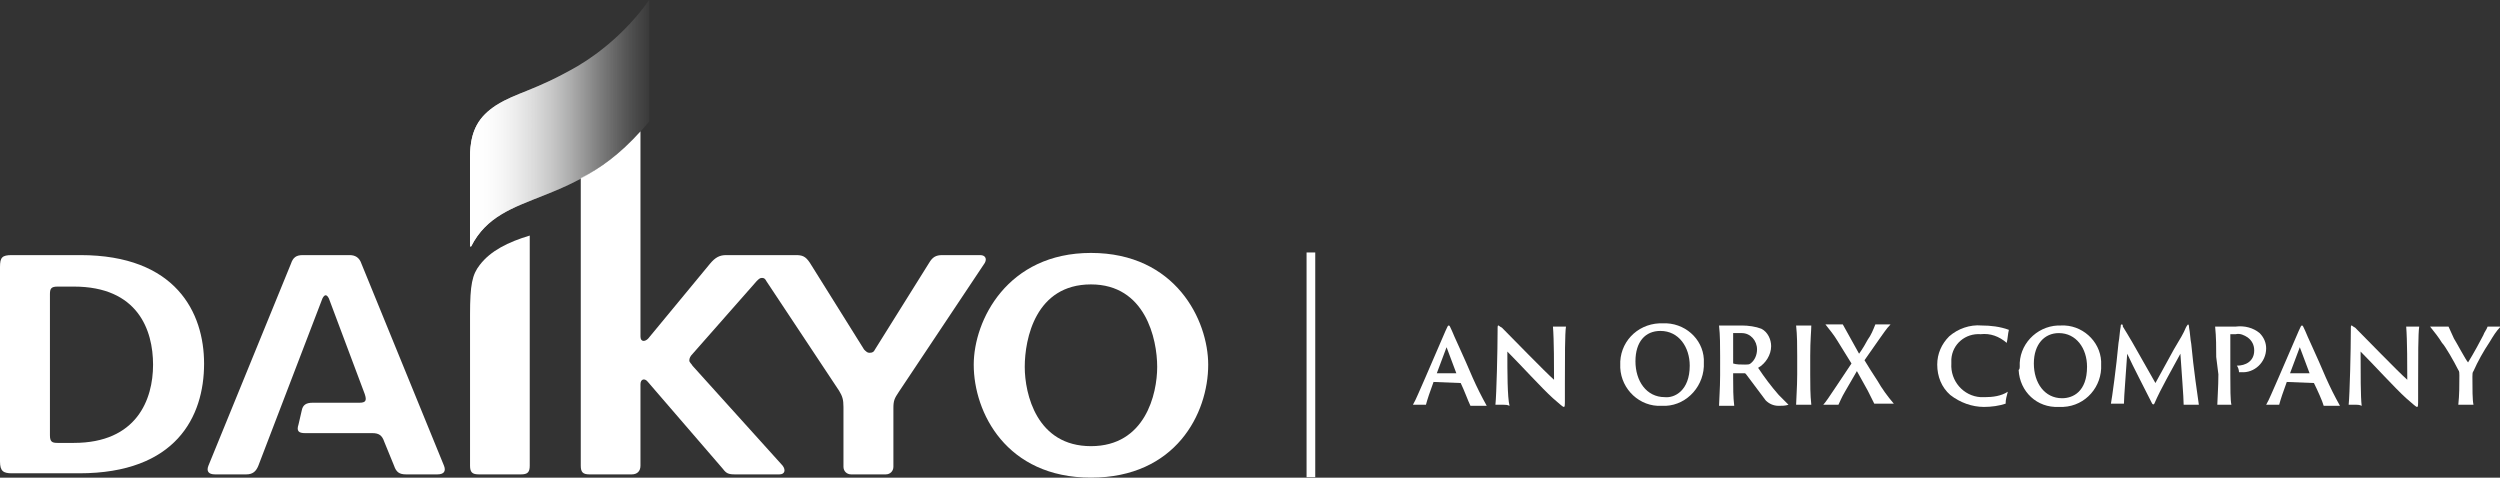 <?xml version="1.0" encoding="utf-8"?>
<!-- Generator: Adobe Illustrator 26.5.2, SVG Export Plug-In . SVG Version: 6.00 Build 0)  -->
<svg version="1.1" id="レイヤー_1" xmlns="http://www.w3.org/2000/svg" xmlns:xlink="http://www.w3.org/1999/xlink" x="0px"
	 y="0px" viewBox="0 0 230.3 44" style="enable-background:new 0 0 230.3 44;" xml:space="preserve">
<rect x="0" y="0" width="230.3" height="44" fill="#333333" stroke="none"/>
<style type="text/css">
	.st0{fill:#FFFFFF;}
	
		.st1{clip-path:url(#SVGID_00000176027285793414750260000016617189975902377128_);fill:url(#SVGID_00000136375923709288013220000015168002922442257818_);}
</style>
<g>
	<g>
		<g>
			<g>
				<g>
					<path class="st0" d="M100.5,26.2c5,0,6.1,5,6.1,7.6c0,2.5-1.1,7.3-6.1,7.3c-5,0-6.1-4.8-6.1-7.3
						C94.4,31.2,95.4,26.2,100.5,26.2z M100.5,23.3c-7.7,0-10.8,6.2-10.8,10.3c0,4.4,3,10.4,10.8,10.4c7.8,0,10.8-5.9,10.8-10.4
						C111.3,29.5,108.3,23.3,100.5,23.3z"/>
					<path class="st0" d="M90.3,23.5h-3.5c-0.6,0-0.9,0.2-1.2,0.7l-5,8c-0.1,0.2-0.2,0.3-0.5,0.3c-0.2,0-0.3-0.1-0.5-0.3l-5-8
						c-0.4-0.6-0.7-0.7-1.3-0.7h-6.4c-0.6,0-1,0.2-1.5,0.8l-5.7,6.9c-0.3,0.3-0.7,0.3-0.7-0.2V12.1c-1.9,2.1-3.7,3.4-5.5,4.3v26.5
						c0,0.6,0.2,0.8,0.8,0.8h3.9c0.5,0,0.8-0.3,0.8-0.8v-7.5c0-0.5,0.4-0.6,0.7-0.2l6.9,8c0.3,0.4,0.5,0.5,1.1,0.5h4.1
						c0.5,0,0.6-0.4,0.3-0.8l-8.3-9.2c-0.1-0.2-0.3-0.3-0.3-0.5c0-0.2,0.1-0.4,0.3-0.6l5.9-6.7c0.2-0.2,0.3-0.3,0.5-0.3
						c0.2,0,0.3,0.1,0.4,0.3l6.7,10.1c0.3,0.5,0.4,0.8,0.4,1.5V43c0,0.4,0.3,0.7,0.7,0.7h3.2c0.4,0,0.7-0.3,0.7-0.7v-5.4
						c0-0.7,0.1-0.9,0.5-1.5l7.8-11.7C91,23.9,90.8,23.5,90.3,23.5z"/>
				</g>
				<g>
					<path class="st0" d="M27.5,39.1c-0.2,0.6,0,0.8,0.6,0.8h6.2c0.6,0,0.9,0.2,1.1,0.8l0.9,2.2c0.2,0.6,0.5,0.8,1.1,0.8h2.9
						c0.6,0,0.8-0.3,0.6-0.8l-7.6-18.6c-0.2-0.6-0.6-0.8-1.1-0.8h-4.3c-0.6,0-0.9,0.2-1.1,0.8l-7.6,18.6c-0.2,0.5,0,0.8,0.6,0.8h2.9
						c0.6,0,0.9-0.3,1.1-0.8l5.9-15.4c0.1-0.2,0.2-0.3,0.3-0.3c0.1,0,0.2,0.1,0.3,0.3l3.3,8.8c0.2,0.6,0.1,0.8-0.5,0.8h-4.3
						c-0.6,0-0.9,0.2-1,0.7L27.5,39.1z"/>
					<g>
						<path class="st0" d="M44.2,24.4c-0.7,0.9-0.9,1.8-0.9,4.6v13.9c0,0.6,0.2,0.8,0.8,0.8H48c0.6,0,0.8-0.2,0.8-0.8V21.7
							C46.8,22.3,45.2,23.1,44.2,24.4z"/>
					</g>
					<path class="st0" d="M7.4,23.5H1.1c-0.9,0-1.1,0.2-1.1,1.1v17.9c0,0.9,0.3,1.1,1.1,1.1h6.2c8.9,0,11.5-5.2,11.5-10.1
						C18.8,28.8,16.2,23.5,7.4,23.5z M6.8,40.8H5.3c-0.5,0-0.7-0.1-0.7-0.7v-13c0-0.5,0.1-0.7,0.7-0.7h1.5c5.9,0,7.3,4,7.3,7.2
						C14.1,36.8,12.6,40.8,6.8,40.8z"/>
				</g>
			</g>
		</g>
		<g>
			<defs>
				<path id="SVGID_1_" d="M53.2,6.1c-4,2.3-5.6,2.4-7.5,3.6c-1.5,1-2.4,2.2-2.4,4.8v8.2h0.1c2.8-5.5,9.6-3.2,16.4-11.5V0
					C57.9,2.7,55.4,4.8,53.2,6.1"/>
			</defs>
			
				<linearGradient id="SVGID_00000075858897590052724710000000566368233131965340_" gradientUnits="userSpaceOnUse" x1="43.32" y1="11.34" x2="59.975" y2="11.34">
				<stop  offset="0" style="stop-color:#FFFFFF"/>
				<stop  offset="0.477" style="stop-color:#A3A4A4;stop-opacity:0.5"/>
				<stop  offset="1" style="stop-color:#000000;stop-opacity:0"/>
			</linearGradient>
			<use xlink:href="#SVGID_1_"  style="overflow:visible;fill:url(#SVGID_00000075858897590052724710000000566368233131965340_);"/>
			<clipPath id="SVGID_00000012438871266553439230000007065369810582865574_">
				<use xlink:href="#SVGID_1_"  style="overflow:visible;"/>
			</clipPath>
			
				<linearGradient id="SVGID_00000119813917157294320300000011548667009590796422_" gradientUnits="userSpaceOnUse" x1="6760.89" y1="448.226" x2="6761.213" y2="448.226" gradientTransform="matrix(51.561 0 0 -51.561 -348554.969 23122.344)">
				<stop  offset="0" style="stop-color:#FFFFFF"/>
				<stop  offset="0.536" style="stop-color:#FFFFFF;stop-opacity:0.5"/>
				<stop  offset="1" style="stop-color:#FFFFFF;stop-opacity:0"/>
			</linearGradient>
			
				<rect x="43.3" y="0" style="clip-path:url(#SVGID_00000012438871266553439230000007065369810582865574_);fill:url(#SVGID_00000119813917157294320300000011548667009590796422_);" width="16.5" height="22.7"/>
		</g>
	</g>
	<g id="グループ_46229_00000123427687712459888460000014492306380677421743_" transform="translate(474.261 244.057)">
		<g id="グループ_46227_00000058583219974538144830000013401551465710233270_">
			
				<rect id="長方形_4659_00000099656077682486799400000010871905748381775537_" x="-353.9" y="-220.8" class="st0" width="0.8" height="20.7"/>
		</g>
		<g id="グループ_46228_00000087407146206898846280000015586416655126459529_" transform="translate(9.797 6.528)">
			<path id="パス_43439_00000128487563122595369520000010093637973726511255_" class="st0" d="M-352-215.4
				C-352-215.4-352-215.4-352-215.4c-0.3,0.8-0.6,1.7-0.7,2.1c-0.1,0-0.2,0-0.5,0c-0.2,0-0.5,0-0.7,0c0.3-0.5,0.6-1.3,1.1-2.4
				l1.9-4.4c0.2-0.4,0.2-0.5,0.3-0.5s0.1,0.1,0.3,0.5c0.1,0.3,1.1,2.4,1.9,4.3c0.4,0.9,0.8,1.7,1.3,2.6c-0.3,0-0.5,0-0.6,0
				c-0.3,0-0.6,0-0.9,0c-0.2-0.4-0.6-1.5-0.9-2.1c0,0,0,0,0,0L-352-215.4z M-349.9-216.2C-349.9-216.2-349.8-216.2-349.9-216.2
				l-0.9-2.4l-0.9,2.4c0,0,0,0,0,0L-349.9-216.2z"/>
			<path id="パス_43440_00000160909248252093135510000006173125700887172531_" class="st0" d="M-345.6-213.3c-0.2,0-0.4,0-0.7,0
				c0.1-0.9,0.2-5.1,0.2-6.8c0-0.5,0-0.5,0.1-0.5c0,0,0.1,0.1,0.3,0.2c1,1,3.9,4,4.8,4.8c0-1.1,0-3.7-0.1-4.9c0.1,0,0.4,0,0.5,0
				c0.2,0,0.5,0,0.7,0c-0.1,0.6-0.1,2.9-0.1,5.2v1.4c0,0.7,0,0.8-0.1,0.8s-0.3-0.2-1-0.8c-1-0.9-3-3.1-4.2-4.3c0,1.9,0,4.2,0.2,5
				C-345.2-213.3-345.4-213.3-345.6-213.3z"/>
			<path id="パス_43441_00000005976901858849108330000001127279604139733412_" class="st0" d="M-334.8-216.9
				c-0.1-2.1,1.5-3.8,3.6-3.9c0.1,0,0.2,0,0.3,0c2-0.1,3.7,1.4,3.8,3.3c0,0.1,0,0.2,0,0.3c0.1,2.1-1.5,3.9-3.5,4c-0.1,0-0.3,0-0.4,0
				c-2,0.1-3.7-1.5-3.8-3.5C-334.8-216.7-334.8-216.8-334.8-216.9z M-328.4-216.9c0-1.7-1-3.2-2.7-3.2c-1.4,0-2.3,1-2.3,2.8
				c0,1.8,1,3.3,2.7,3.3C-329.8-213.9-328.4-214.6-328.4-216.9L-328.4-216.9z"/>
			<path id="パス_43442_00000174593267262234459030000015902076482033044376_" class="st0" d="M-325.6-217.8c0-0.9,0-1.9-0.1-2.8
				c0.2,0,0.4,0,0.6,0c0.2,0,1.1,0,1.5,0c0.6,0,1.3,0.1,1.8,0.3c0.6,0.3,0.9,1,0.9,1.6c0,0.8-0.5,1.6-1.2,2c0.6,0.9,1.2,1.7,1.9,2.5
				c0.3,0.3,0.6,0.6,0.9,0.9c-0.3,0.1-0.6,0.1-0.9,0.1c-0.5,0-0.9-0.2-1.2-0.5c-0.6-0.8-1.2-1.6-1.8-2.4c0,0-0.1-0.1-0.1-0.1
				c-0.2,0-0.8,0-1.1,0c0,0,0,0,0,0.1v0.3c0,0.9,0,1.8,0.1,2.6c-0.1,0-0.4,0-0.6,0c-0.3,0-0.6,0-0.8,0c0-0.4,0.1-1.6,0.1-2.8
				L-325.6-217.8z M-324.4-217.2c0,0.1,0,0.1,0,0.1c0.3,0.1,0.7,0.1,1.1,0.1c0.2,0,0.4,0,0.5-0.1c0.4-0.3,0.6-0.8,0.6-1.3
				c0-0.8-0.6-1.5-1.4-1.5c-0.1,0-0.1,0-0.2,0c-0.2,0-0.4,0-0.6,0c0,0,0,0,0,0.1L-324.4-217.2z"/>
			<path id="パス_43443_00000129899282367549026490000006184347986697251773_" class="st0" d="M-318.5-217.8c0-0.9,0-1.9-0.1-2.8
				c0.2,0,0.4,0,0.6,0c0.3,0,0.6,0,0.8,0c0,0.4-0.1,1.4-0.1,2.8v1.7c0,0.9,0,1.9,0.1,2.8c-0.1,0-0.3,0-0.6,0c-0.3,0-0.5,0-0.8,0
				c0-0.4,0.1-1.6,0.1-2.8V-217.8z"/>
			<path id="パス_43444_00000021840481043369146730000000993756839033698983_" class="st0" d="M-315.3-213.3c-0.3,0-0.5,0-0.8,0
				c0.2-0.2,0.6-0.8,1.2-1.7l1.4-2.1l-1.3-2.1c-0.3-0.5-0.7-1-1.1-1.5c0.3,0,0.6,0,0.9,0c0.2,0,0.5,0,0.7,0c0.5,0.9,1,1.8,1.5,2.7
				c0.3-0.4,0.7-1.1,0.8-1.3c0.3-0.4,0.5-0.9,0.7-1.4c0.2,0,0.3,0,0.5,0c0.4,0,0.7,0,0.9,0c-0.4,0.4-0.7,0.9-1,1.3l-1.4,2
				c0.3,0.5,0.8,1.3,1.2,1.9c0.4,0.7,0.9,1.4,1.5,2.1c-0.3,0-0.5,0-0.8,0c-0.3,0-0.9,0-1,0c-0.1-0.2-0.5-1-0.6-1.2l-1-1.8l-1.1,1.9
				c-0.3,0.5-0.5,1-0.6,1.2C-314.9-213.3-315.1-213.3-315.3-213.3z"/>
			<path id="パス_43445_00000150820253644100442300000000756596500355641528_" class="st0" d="M-304.4-214.2
				c-0.8-0.7-1.2-1.7-1.2-2.8c0-1,0.4-1.9,1.1-2.6c0.8-0.7,1.9-1.1,3-1c0.8,0,1.7,0.1,2.5,0.4c-0.1,0.4-0.1,0.8-0.2,1.2
				c-0.7-0.6-1.5-0.9-2.4-0.8c-1.4-0.1-2.6,0.9-2.7,2.3c0,0.1,0,0.3,0,0.4c-0.1,1.6,1.1,3,2.7,3.1c0.1,0,0.3,0,0.4,0
				c0.7,0,1.5-0.1,2.1-0.5c-0.1,0.4-0.2,0.7-0.2,1.1c-0.6,0.2-1.3,0.3-2,0.3C-302.4-213.1-303.5-213.5-304.4-214.2z"/>
			<path id="パス_43446_00000098922645524998724050000010176955848090645136_" class="st0" d="M-298-216.8c-0.1-2,1.5-3.7,3.5-3.8
				c0.1,0,0.2,0,0.3,0c1.9-0.1,3.6,1.4,3.7,3.3c0,0.1,0,0.2,0,0.3c0.1,2-1.4,3.8-3.5,3.9c-0.1,0-0.3,0-0.4,0c-2,0.1-3.6-1.4-3.7-3.4
				C-298-216.6-298-216.7-298-216.8z M-291.8-216.8c0-1.7-1-3.1-2.6-3.1c-1.3,0-2.3,1-2.3,2.8c0,1.8,1,3.2,2.6,3.2
				C-293.1-213.9-291.8-214.5-291.8-216.8L-291.8-216.8z"/>
			<path id="パス_43447_00000174575132409020125810000014407906226844793789_" class="st0" d="M-288.9-219c0.1-0.5,0.1-1,0.2-1.5
				c0-0.1,0-0.2,0.1-0.2s0.1,0.1,0.1,0.2c0.2,0.3,0.6,1,0.9,1.5l2.1,3.7l1.7-3.1c0.6-1,0.9-1.5,1.1-2c0.1-0.2,0.2-0.3,0.2-0.3
				s0.1,0,0.1,0.3c0.1,0.5,0.1,1,0.2,1.5c0.2,2.2,0.6,4.9,0.7,5.6c-0.1,0-0.3,0-0.6,0c-0.3,0-0.5,0-0.8,0c0-0.7-0.2-3.1-0.3-4.7
				c-0.8,1.5-1.8,3.2-2.4,4.6c-0.1,0.1-0.1,0.1-0.2,0c-0.8-1.6-1.7-3.3-2.3-4.6c-0.1,1.6-0.3,4-0.3,4.6c-0.2,0-0.3,0-0.5,0
				c-0.2,0-0.5,0-0.7,0C-289.5-213.9-289.1-216.8-288.9-219z"/>
			<path id="パス_43448_00000180332743305472192410000006677917779719290800_" class="st0" d="M-279.9-217.7c0-0.9,0-1.8-0.1-2.8
				c0.2,0,0.3,0,0.5,0c0.4,0,0.8,0,1.4,0c0.8-0.1,1.6,0.1,2.2,0.6c0.4,0.4,0.6,0.9,0.6,1.4c0,1.3-1.1,2.3-2.3,2.2
				c-0.1,0-0.1,0-0.2,0c0-0.2-0.1-0.5-0.2-0.6c0.8,0,1.6-0.4,1.6-1.4c0-0.5-0.2-0.9-0.6-1.2c-0.3-0.2-0.7-0.4-1.1-0.3
				c-0.2,0-0.3,0-0.5,0c0,0,0,0,0,0.2v3.6c0,1.1,0,2.3,0.1,2.7c-0.1,0-0.4,0-0.6,0c-0.2,0-0.5,0-0.7,0c0-0.4,0.1-1.6,0.1-2.8
				L-279.9-217.7z"/>
			<path id="パス_43449_00000013159850375660742470000001696972105477135271_" class="st0" d="M-273.4-215.4
				C-273.4-215.4-273.4-215.4-273.4-215.4c-0.3,0.8-0.6,1.7-0.7,2.1c-0.1,0-0.2,0-0.5,0c-0.2,0-0.5,0-0.7,0c0.3-0.5,0.6-1.3,1.1-2.4
				l1.9-4.4c0.2-0.4,0.2-0.5,0.3-0.5s0.1,0.1,0.3,0.5c0.1,0.3,1.1,2.4,1.9,4.3c0.4,0.9,0.8,1.7,1.3,2.6c-0.3,0-0.5,0-0.6,0
				c-0.3,0-0.6,0-0.9,0c-0.1-0.4-0.6-1.5-0.9-2.1c0,0,0,0,0,0L-273.4-215.4z M-271.3-216.2C-271.3-216.2-271.3-216.2-271.3-216.2
				l-0.9-2.4l-0.9,2.4c0,0,0,0,0,0L-271.3-216.2z"/>
			<path id="パス_43450_00000086649836427003305110000014208351932218552754_" class="st0" d="M-267-213.3c-0.2,0-0.4,0-0.7,0
				c0.1-0.9,0.2-5.1,0.2-6.8c0-0.5,0-0.5,0.1-0.5c0,0,0.1,0.1,0.3,0.2c1,1,3.9,4,4.8,4.8c0-1.1,0-3.7-0.1-4.9c0.1,0,0.4,0,0.5,0
				c0.2,0,0.5,0,0.7,0c-0.1,0.6-0.1,2.9-0.1,5.2v1.4c0,0.7,0,0.8-0.1,0.8s-0.3-0.2-1-0.8c-1-0.9-3-3.1-4.2-4.3c0,1.9,0,4.2,0.1,5
				C-266.7-213.3-266.9-213.3-267-213.3z"/>
			<path id="パス_43451_00000084522714792105582600000017693456483612118681_" class="st0" d="M-257.5-216c0-0.2,0-0.4-0.1-0.5
				c-0.4-0.8-1.2-2.2-1.5-2.5c-0.3-0.5-0.7-1-1.1-1.5c0.2,0,0.4,0,0.7,0c0.3,0,0.6,0,1,0c0.2,0.4,0.3,0.7,0.5,1.1
				c0.2,0.3,1.1,2,1.3,2.2c0.5-0.8,1.2-2.1,1.4-2.5c0.1-0.3,0.3-0.5,0.4-0.8c0.1,0,0.3,0,0.4,0c0.4,0,0.7,0,0.8,0
				c-0.4,0.4-0.7,0.9-1,1.4c-0.6,0.9-1.1,1.8-1.5,2.7c-0.1,0.1-0.1,0.3-0.1,0.5c0,1.1,0,2.2,0.1,2.6c-0.1,0-0.3,0-0.6,0
				c-0.3,0-0.5,0-0.8,0C-257.5-214.2-257.5-215.1-257.5-216z"/>
		</g>
	</g>
</g>
</svg>
